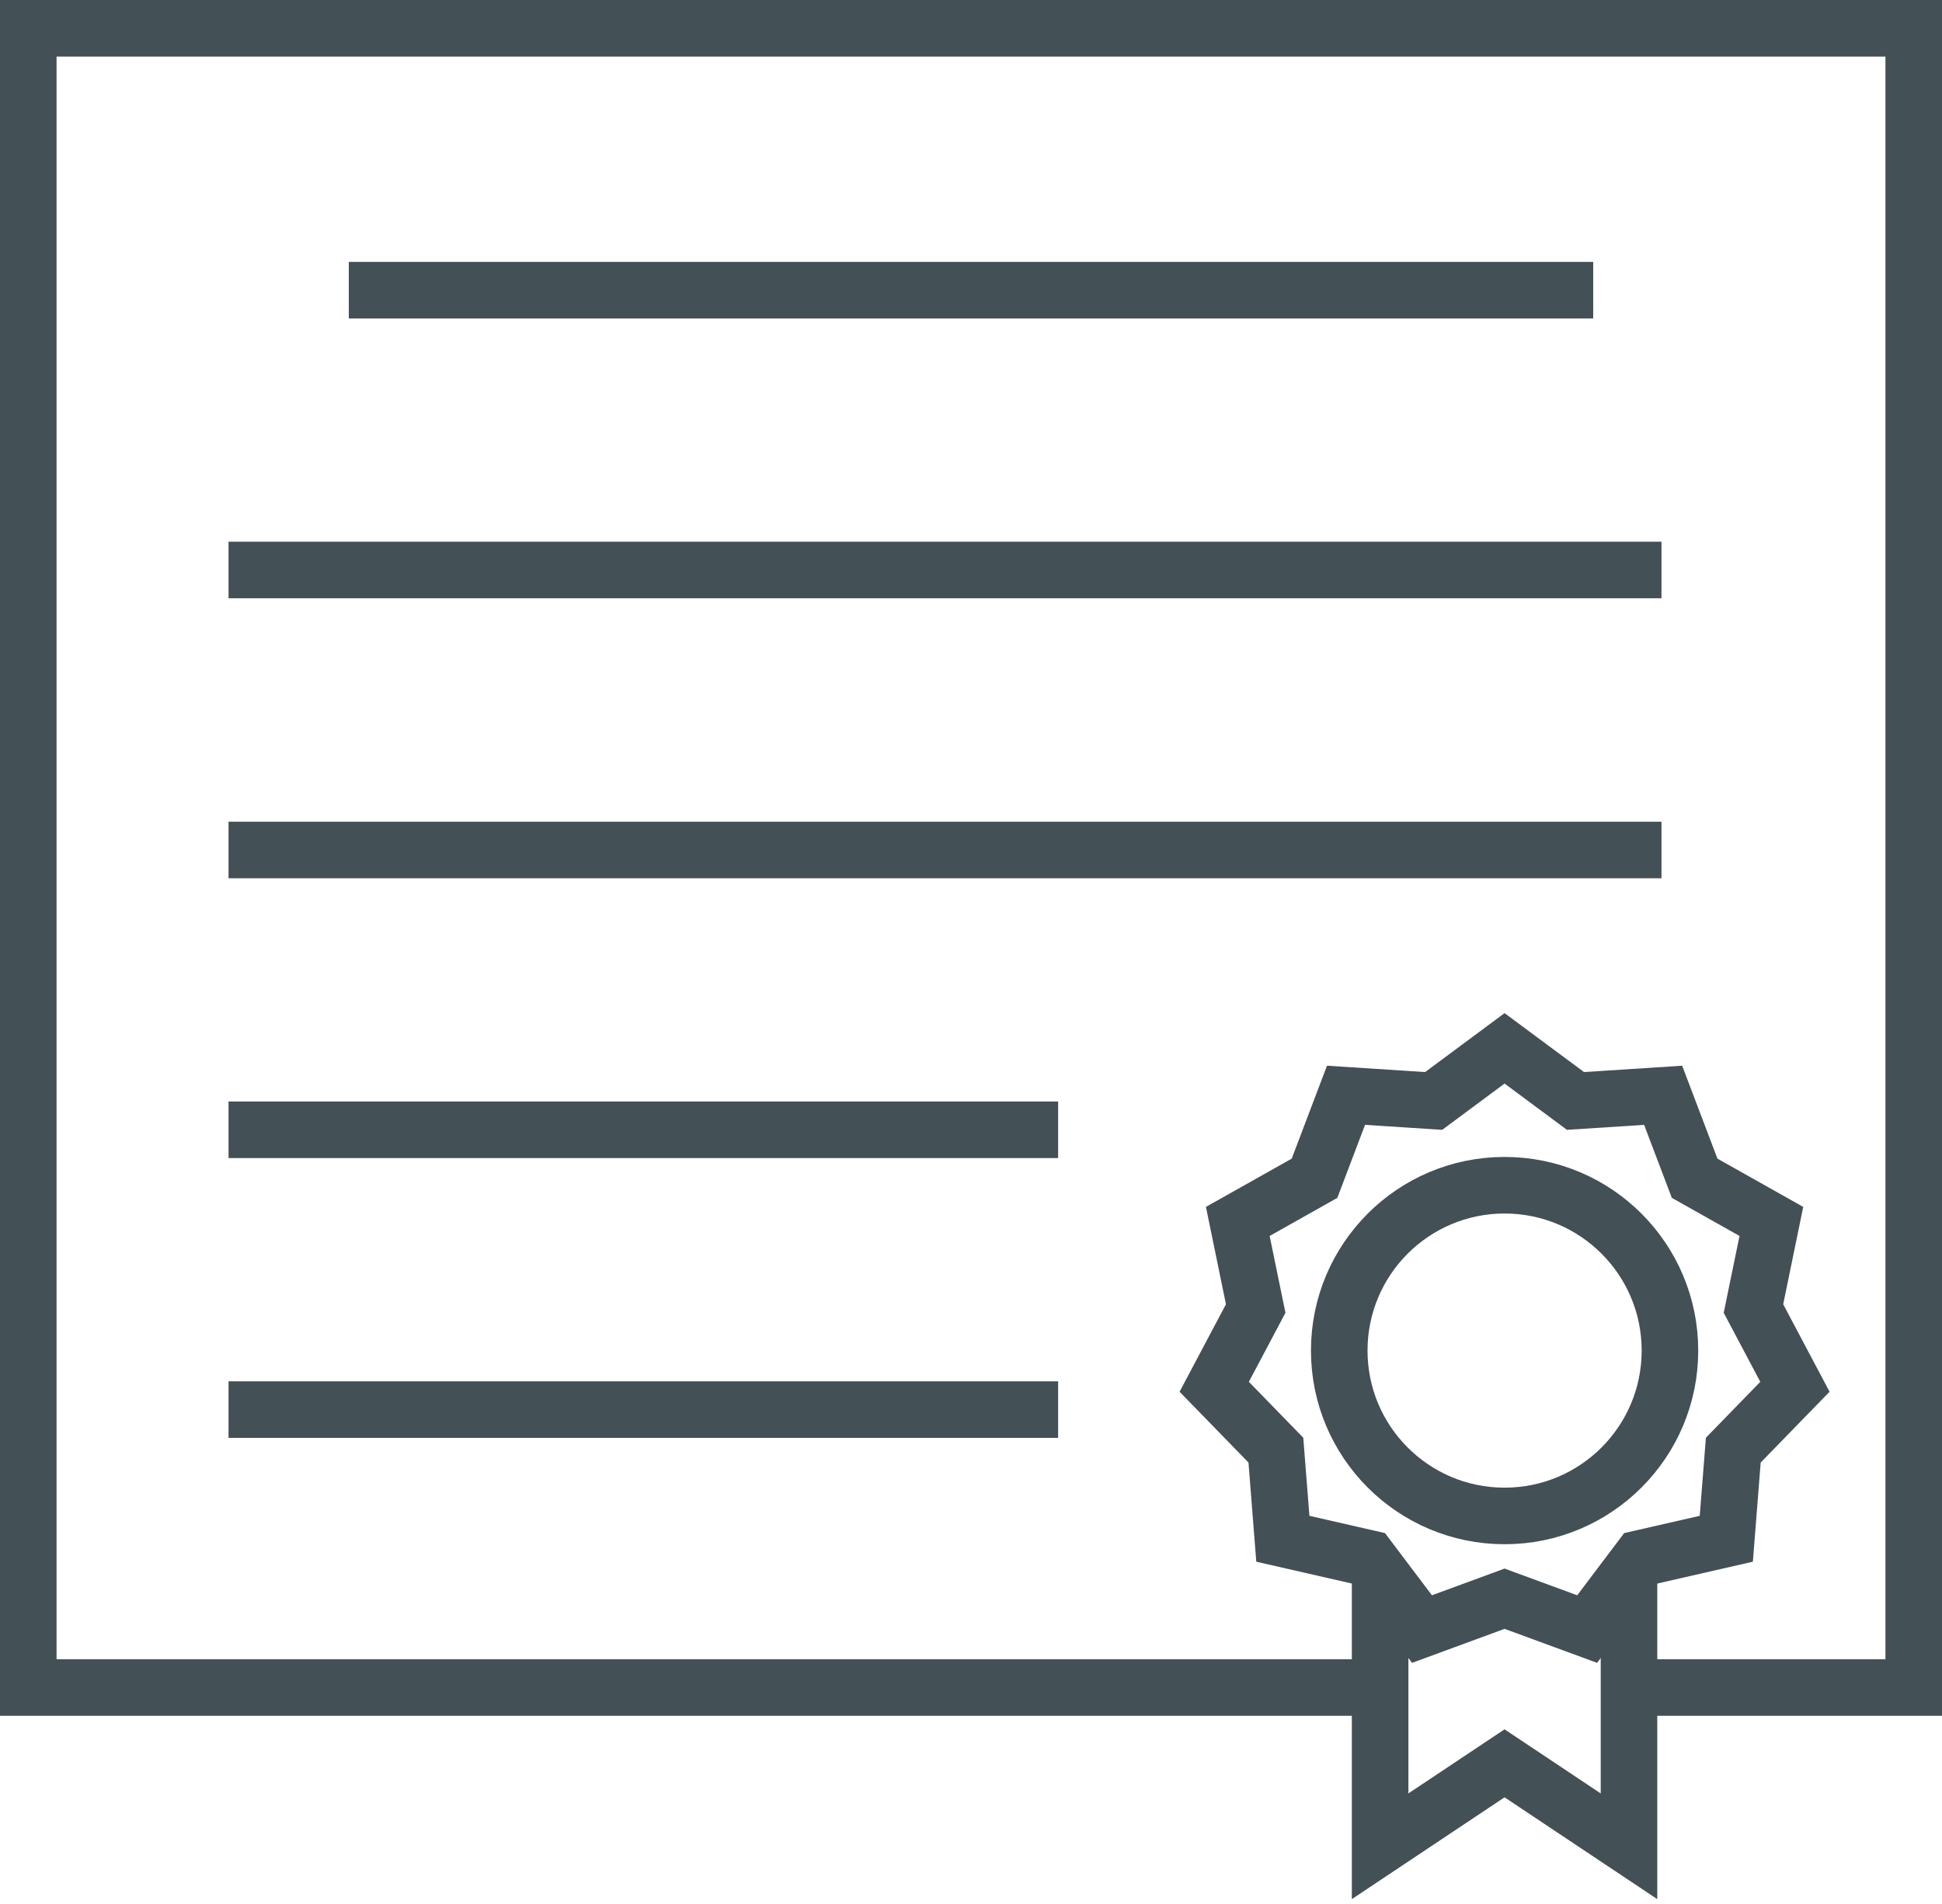 <svg width="103" height="101" viewBox="0 0 103 101" fill="none" xmlns="http://www.w3.org/2000/svg">
<path d="M86.4 89.5H101.5V1.5H1.5V89.5H73.2" stroke="#435056" stroke-width="3" stroke-miterlimit="10"/>
<path d="M18.5 15.39H84.5" stroke="#435056" stroke-width="3" stroke-miterlimit="10"/>
<path d="M12.121 30.23H88.121" stroke="#435056" stroke-width="3" stroke-miterlimit="10"/>
<path d="M12.121 45.08H88.121" stroke="#435056" stroke-width="3" stroke-miterlimit="10"/>
<path d="M12.121 59.92H56.121" stroke="#435056" stroke-width="3" stroke-miterlimit="10"/>
<path d="M12.121 74.76H56.121" stroke="#435056" stroke-width="3" stroke-miterlimit="10"/>
<path d="M79.801 80.4C84.645 80.4 88.571 76.473 88.571 71.63C88.571 66.786 84.645 62.86 79.801 62.86C74.958 62.86 71.031 66.786 71.031 71.63C71.031 76.473 74.958 80.4 79.801 80.4Z" stroke="#435056" stroke-width="3" stroke-miterlimit="10"/>
<path d="M86.399 83.32V97.92L79.799 93.52L73.199 97.92V83.32" stroke="#435056" stroke-width="3" stroke-miterlimit="10"/>
<path fill-rule="evenodd" clip-rule="evenodd" d="M79.8 55.6L83.56 58.39L88.21 58.09L89.88 62.49L93.95 64.78L93 69.4L95.2 73.55L91.93 76.91L91.56 81.61L87.01 82.65L84.18 86.4L79.8 84.79L75.42 86.4L72.59 82.65L68.04 81.61L67.67 76.91L64.4 73.55L66.6 69.4L65.65 64.78L69.72 62.49L71.39 58.09L76.04 58.39L79.8 55.6Z" stroke="#435056" stroke-width="3" stroke-miterlimit="10"/>
</svg>
